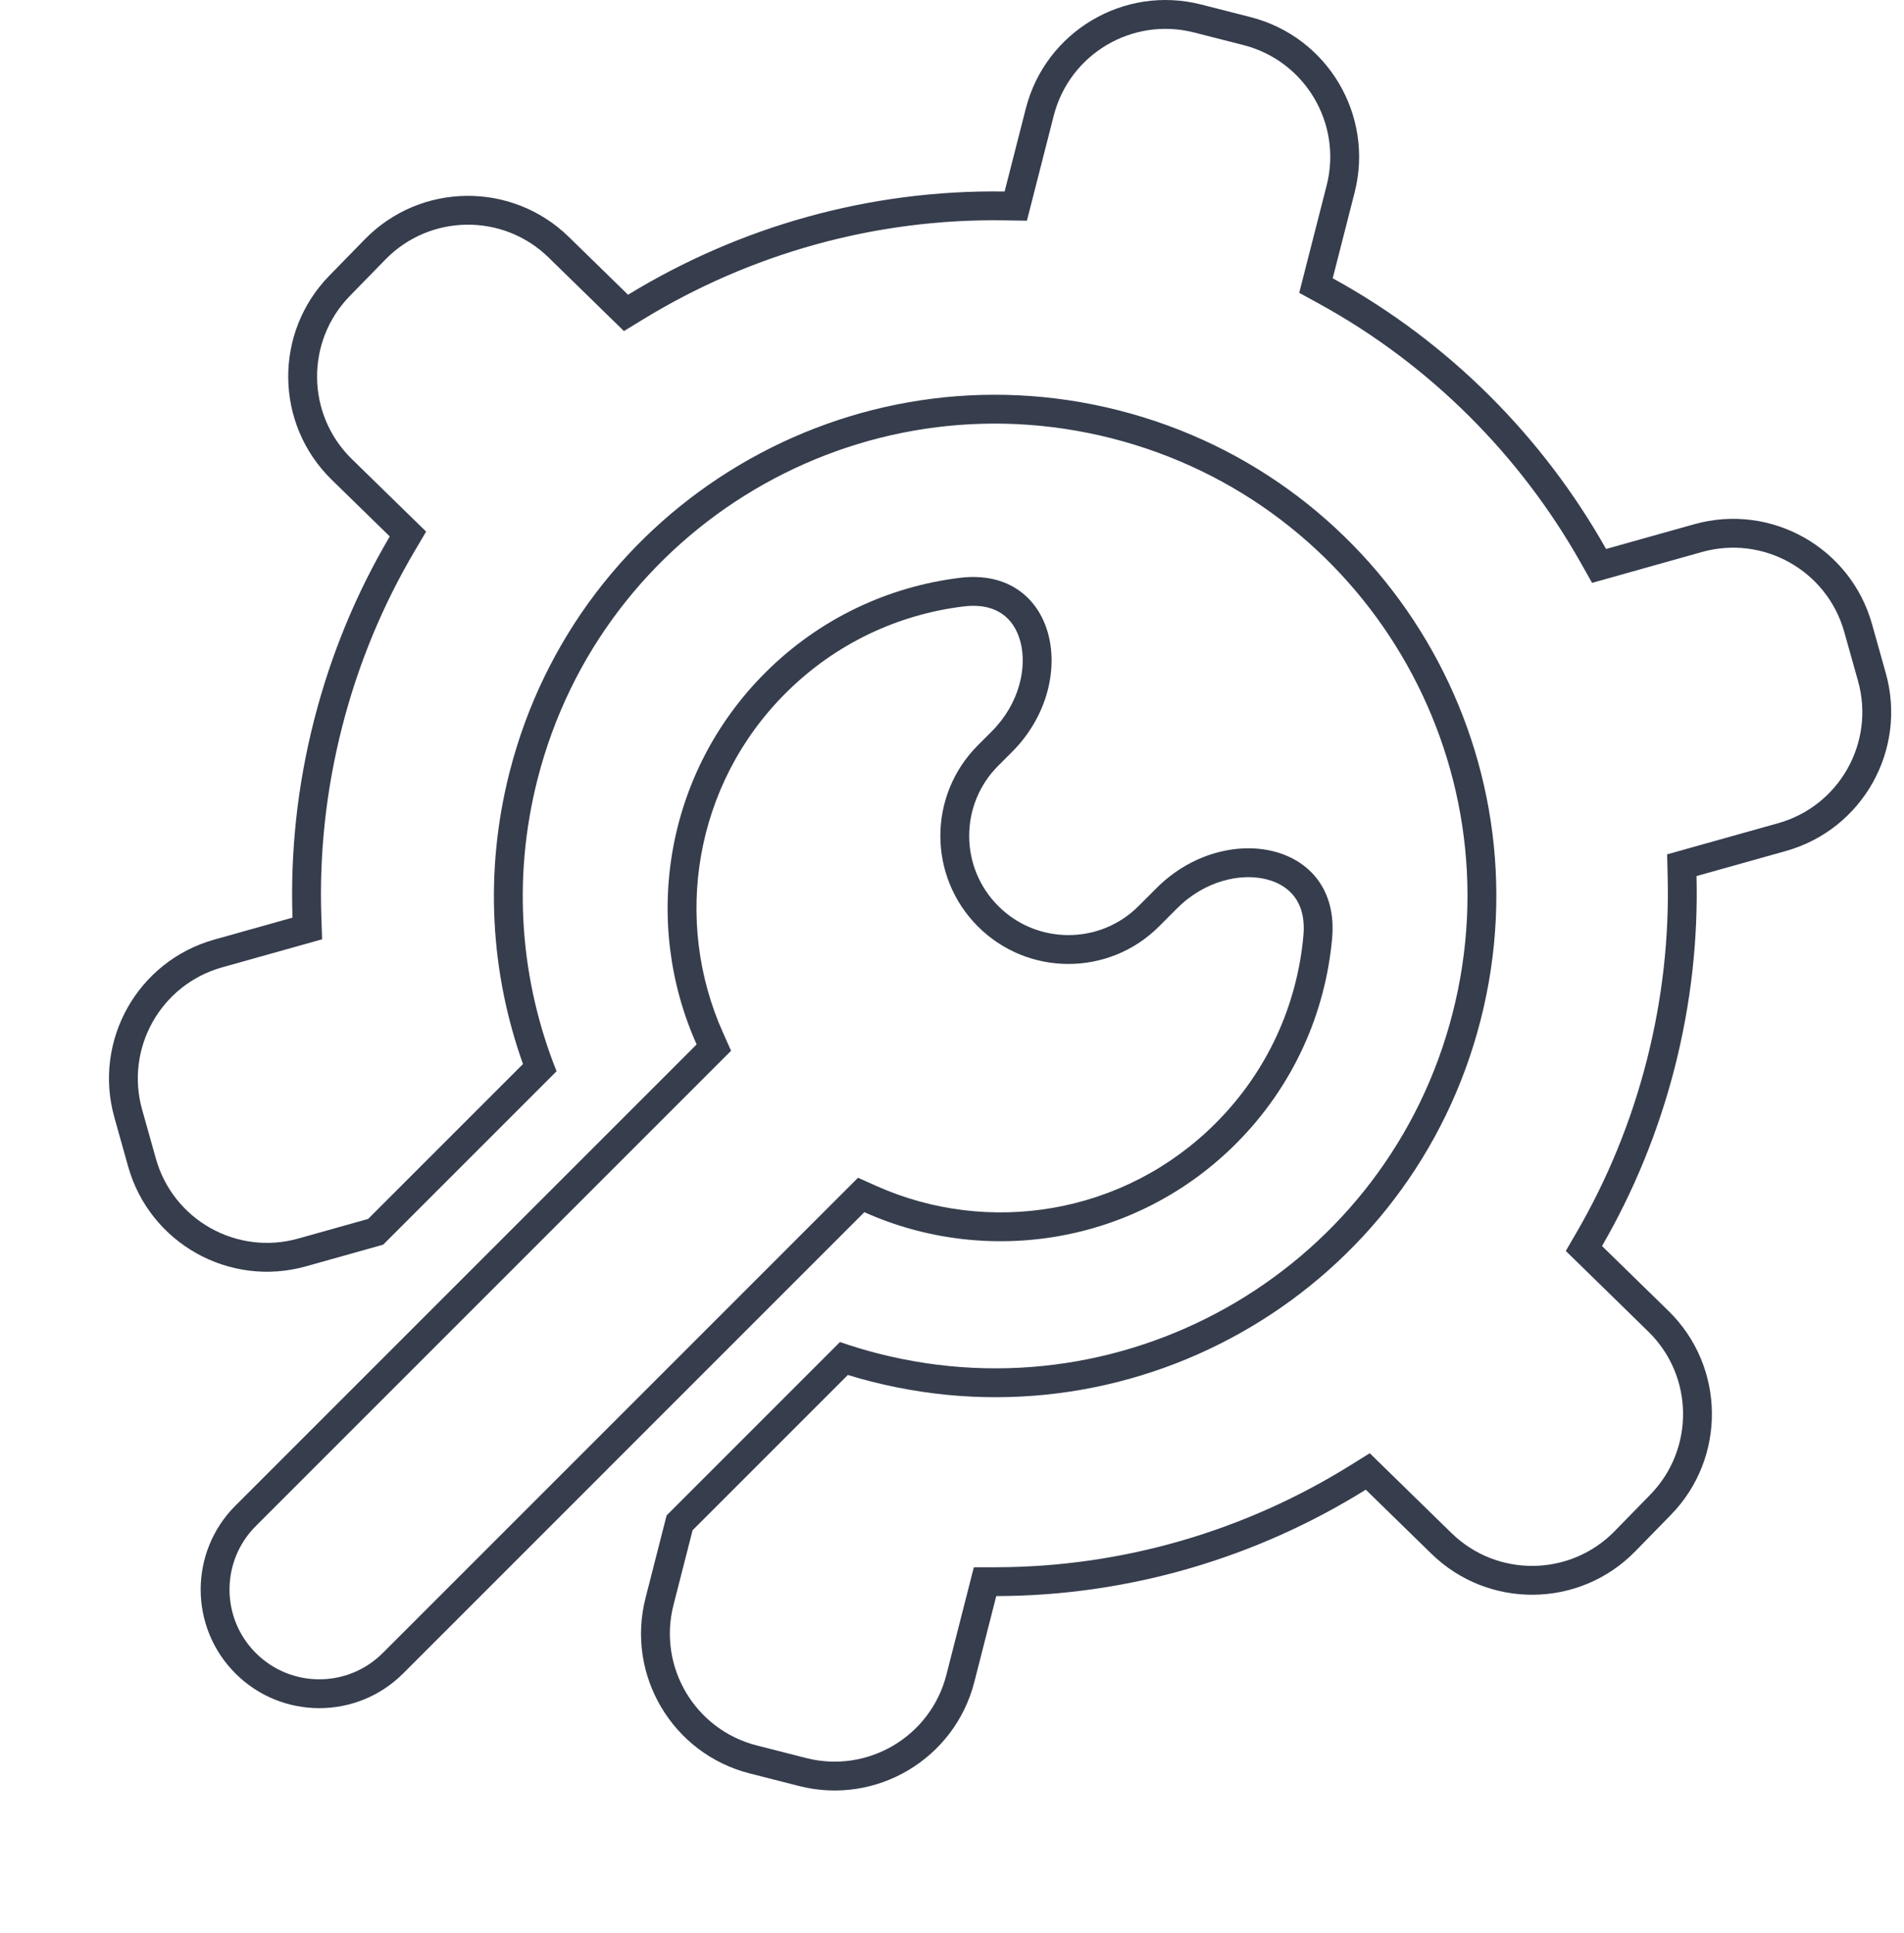 <svg width="66" height="67" viewBox="0 0 66 67" fill="none" xmlns="http://www.w3.org/2000/svg">
<path fill-rule="evenodd" clip-rule="evenodd" d="M29.742 40.824L30.371 41.106C34.248 42.842 38.956 42.117 42.136 38.937C43.954 37.119 44.969 34.804 45.181 32.429C45.237 31.805 45.089 31.381 44.881 31.098C44.667 30.807 44.335 30.587 43.896 30.478C43.001 30.255 41.76 30.529 40.804 31.484L40.176 32.113C38.442 33.847 35.63 33.847 33.897 32.113C32.163 30.379 32.163 27.568 33.897 25.834L34.374 25.356C35.342 24.388 35.606 23.136 35.372 22.246C35.258 21.81 35.033 21.485 34.741 21.281C34.456 21.082 34.027 20.944 33.394 21.022C31.14 21.298 28.96 22.3 27.23 24.03C24.05 27.21 23.325 31.918 25.061 35.794L25.342 36.423L8.867 52.898C7.652 54.113 7.652 56.083 8.867 57.298C10.083 58.514 12.053 58.514 13.268 57.298L29.742 40.824ZM29.962 42.018C34.205 43.919 39.361 43.127 42.843 39.644C44.833 37.654 45.945 35.118 46.177 32.519C46.476 29.181 42.467 28.408 40.097 30.777L39.468 31.406C38.125 32.749 35.947 32.749 34.604 31.406C33.26 30.062 33.26 27.884 34.604 26.541L35.081 26.064C37.48 23.664 36.64 19.617 33.272 20.029C30.805 20.331 28.416 21.429 26.522 23.323C23.04 26.806 22.248 31.96 24.148 36.203L8.16 52.191C6.555 53.796 6.555 56.4 8.16 58.006C9.766 59.611 12.37 59.611 13.975 58.006L29.962 42.018Z" fill="#363D4D"/>
<path fill-rule="evenodd" clip-rule="evenodd" d="M35.597 7.65L34.808 7.638C30.324 7.569 25.997 8.805 22.292 11.07L21.628 11.476L19.018 8.927C17.438 7.383 14.905 7.413 13.361 8.994L12.129 10.256C10.586 11.836 10.616 14.369 12.196 15.912L14.771 18.427L14.372 19.103C13.275 20.962 12.418 23.007 11.857 25.207C11.295 27.408 11.066 29.615 11.139 31.774L11.165 32.559L7.698 33.532C5.571 34.129 4.33 36.337 4.927 38.464L5.404 40.162C6.001 42.289 8.209 43.529 10.336 42.932L12.76 42.252L18.129 36.883C17.007 33.739 16.777 30.237 17.665 26.76C20.038 17.465 29.497 11.854 38.792 14.227C48.087 16.6 53.698 26.059 51.325 35.354C48.952 44.649 39.493 50.261 30.198 47.887C29.925 47.818 29.656 47.742 29.39 47.66L24.008 53.042L23.345 55.637C22.799 57.778 24.091 59.956 26.232 60.502L27.941 60.938C30.081 61.485 32.259 60.193 32.806 58.052L33.757 54.327L34.532 54.325C38.94 54.317 43.184 53.05 46.815 50.788L47.481 50.373L50.314 53.14C51.895 54.684 54.427 54.654 55.971 53.073L57.203 51.811C58.747 50.231 58.717 47.698 57.136 46.155L54.277 43.362L54.667 42.689C55.717 40.876 56.539 38.888 57.084 36.754C57.628 34.622 57.86 32.486 57.808 30.392L57.789 29.614L61.636 28.535C63.763 27.938 65.003 25.73 64.406 23.603L63.929 21.905C63.332 19.778 61.124 18.537 58.997 19.134L55.187 20.204L54.802 19.52C52.7 15.792 49.582 12.644 45.716 10.523L45.036 10.15L45.987 6.427C46.533 4.287 45.241 2.108 43.101 1.562L41.392 1.126C39.251 0.579 37.073 1.871 36.526 4.012L35.597 7.65ZM23.107 52.529L29.116 46.519C29.55 46.669 29.993 46.803 30.445 46.918C39.205 49.155 48.12 43.867 50.356 35.107C52.593 26.347 47.305 17.432 38.545 15.196C29.785 12.959 20.87 18.247 18.634 27.007C17.741 30.503 18.047 34.023 19.293 37.133L13.282 43.144L10.606 43.895C7.948 44.641 5.187 43.091 4.441 40.432L3.965 38.734C3.218 36.075 4.769 33.315 7.428 32.569L10.139 31.808C10.063 29.555 10.302 27.254 10.888 24.959C11.473 22.667 12.366 20.534 13.511 18.595L11.497 16.628C9.522 14.698 9.484 11.533 11.414 9.557L12.646 8.295C14.575 6.32 17.741 6.282 19.717 8.212L21.77 10.217C25.632 7.856 30.145 6.567 34.824 6.638L35.558 3.764C36.241 1.089 38.964 -0.527 41.639 0.157L43.348 0.593C46.024 1.276 47.639 3.999 46.956 6.674L46.197 9.646C50.231 11.859 53.481 15.143 55.673 19.029L58.727 18.172C61.386 17.425 64.146 18.976 64.892 21.634L65.369 23.333C66.115 25.991 64.564 28.752 61.906 29.498L58.808 30.367C58.862 32.552 58.62 34.78 58.053 37.002C57.485 39.225 56.628 41.298 55.532 43.191L57.835 45.439C59.81 47.369 59.848 50.534 57.919 52.51L56.686 53.772C54.757 55.748 51.591 55.785 49.616 53.855L47.343 51.636C43.558 53.995 39.133 55.316 34.534 55.325L33.775 58.3C33.092 60.975 30.369 62.591 27.693 61.907L25.984 61.471C23.309 60.788 21.693 58.065 22.377 55.39L23.107 52.529Z" fill="#363D4D"/>
</svg>
